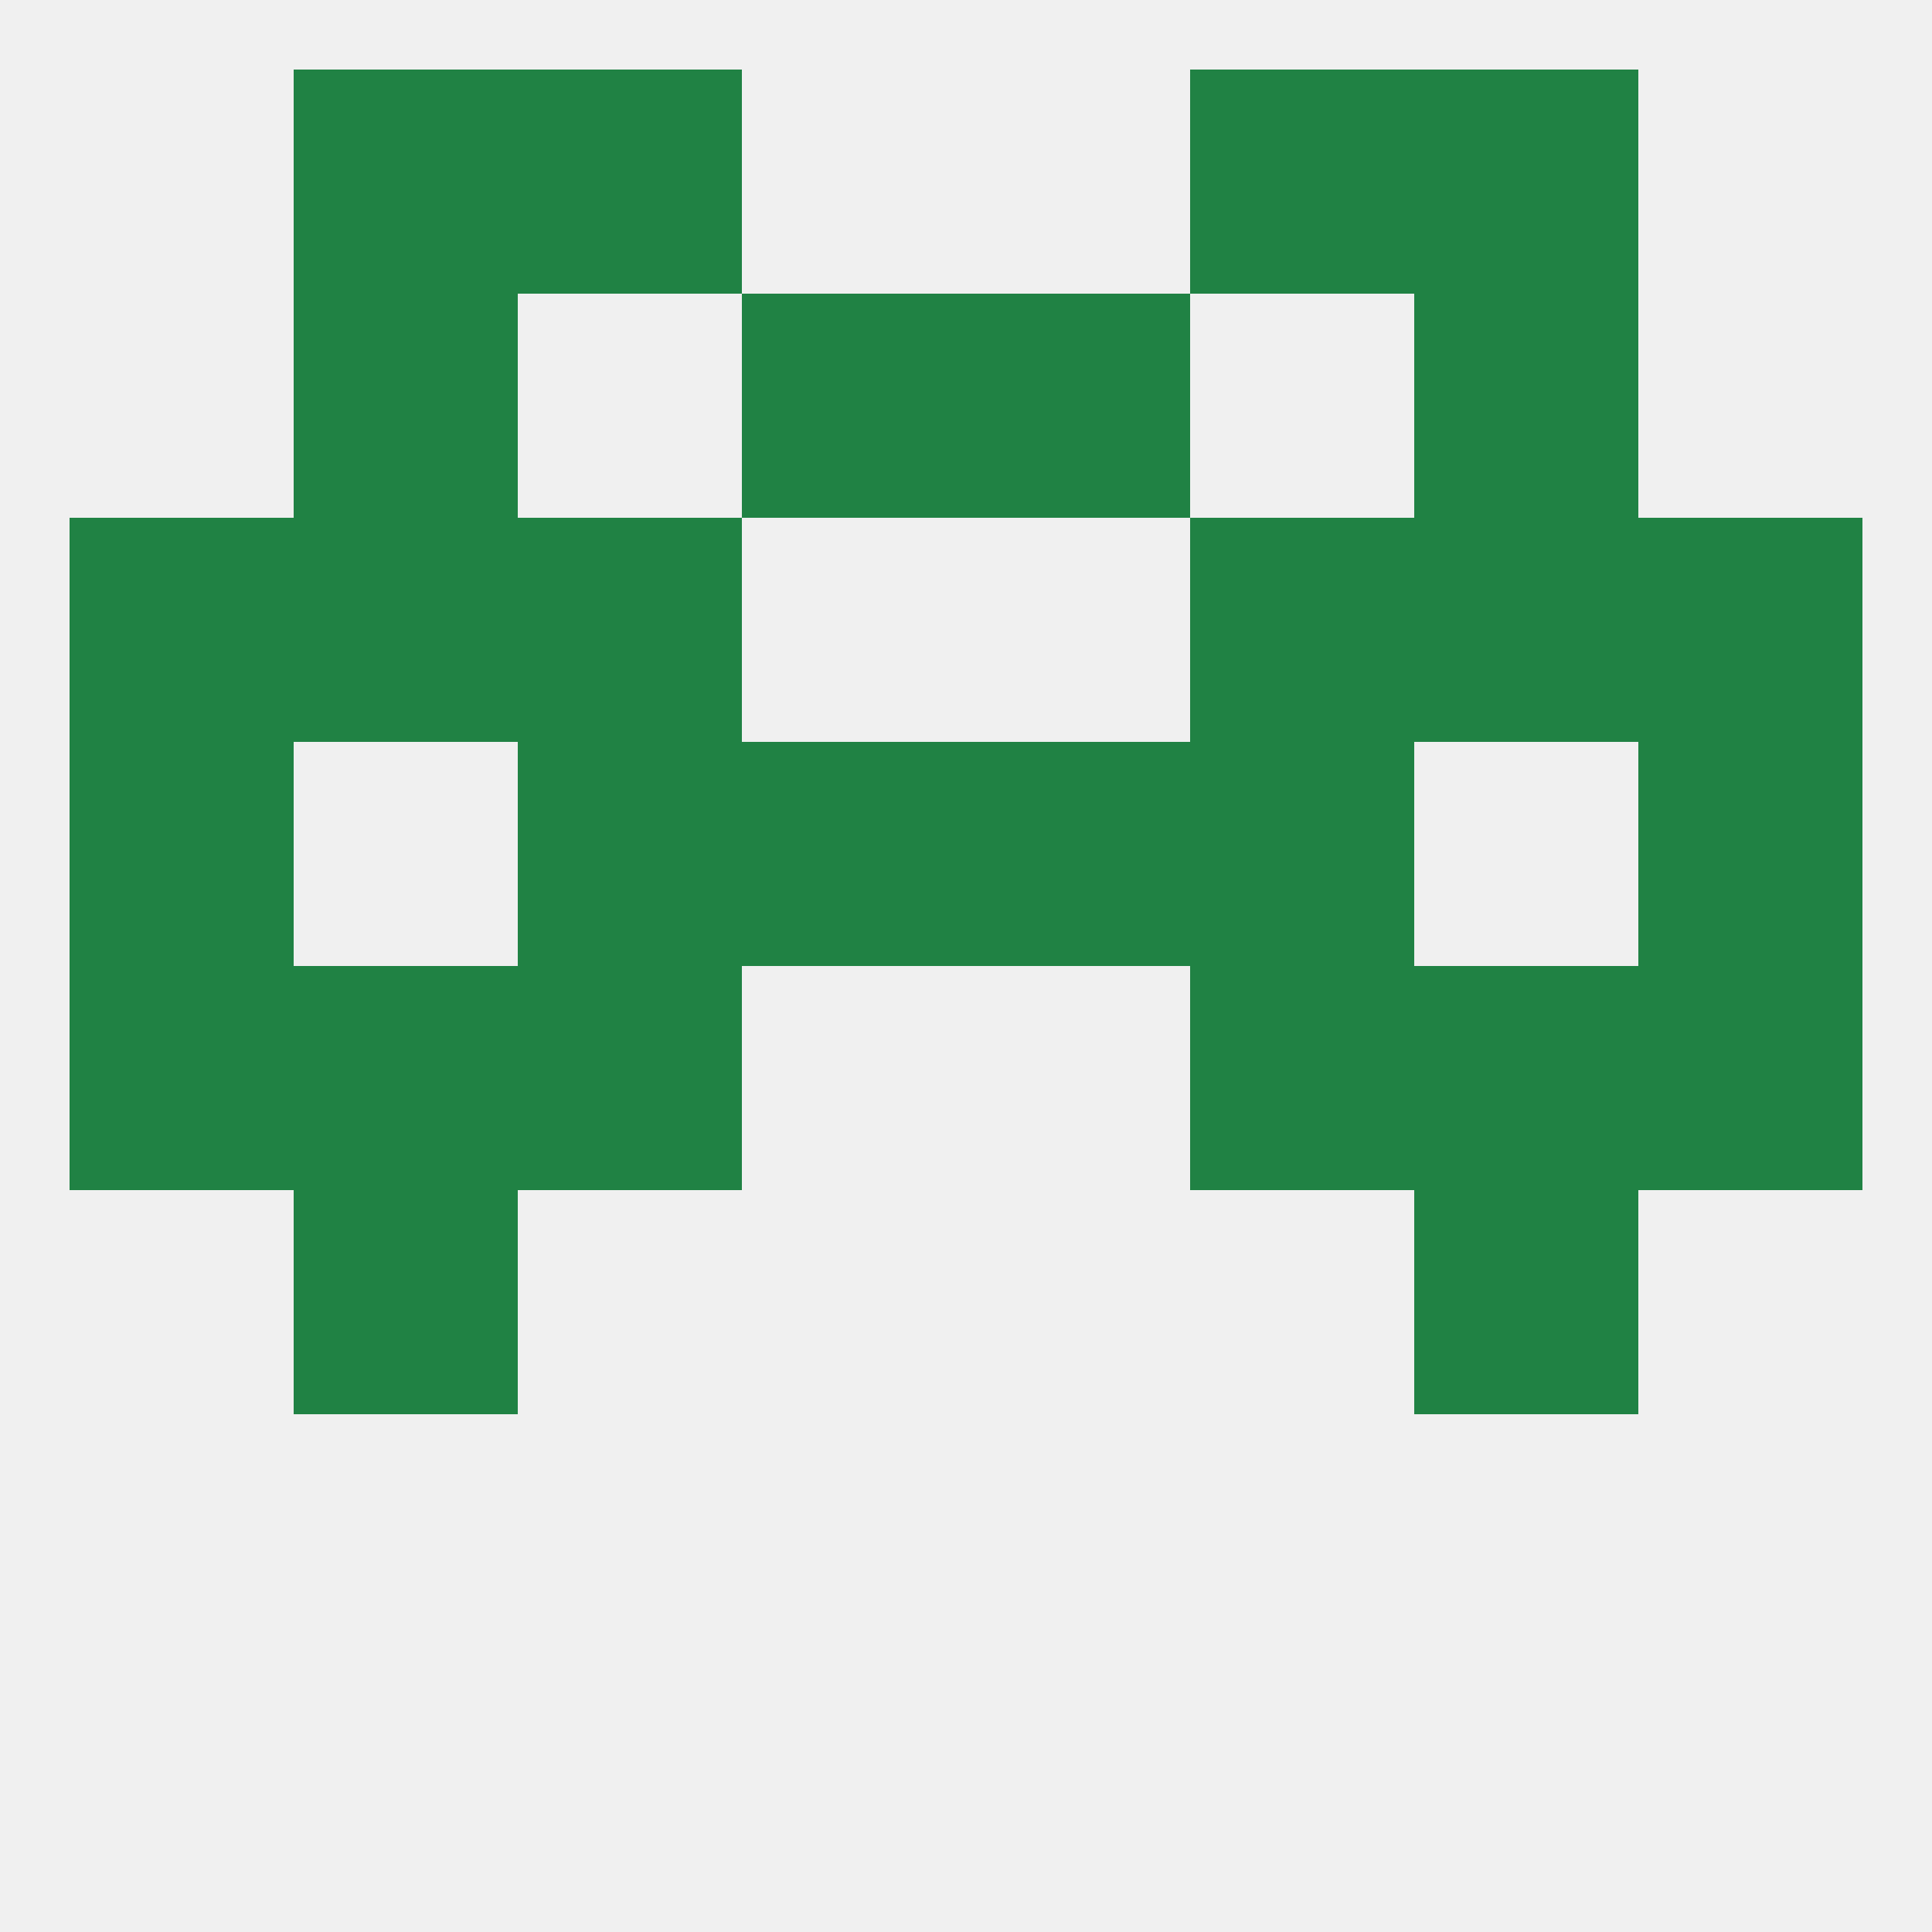 
<!--   <?xml version="1.0"?> -->
<svg version="1.1" baseprofile="full" xmlns="http://www.w3.org/2000/svg" xmlns:xlink="http://www.w3.org/1999/xlink" xmlns:ev="http://www.w3.org/2001/xml-events" width="250" height="250" viewBox="0 0 250 250" >
	<rect width="100%" height="100%" fill="rgba(240,240,240,255)"/>

	<rect x="38" y="154" width="29" height="29" fill="rgba(32,130,68,255)"/>
	<rect x="183" y="154" width="29" height="29" fill="rgba(32,130,68,255)"/>
	<rect x="154" y="96" width="29" height="29" fill="rgba(32,130,68,255)"/>
	<rect x="9" y="96" width="29" height="29" fill="rgba(32,130,68,255)"/>
	<rect x="212" y="96" width="29" height="29" fill="rgba(32,130,68,255)"/>
	<rect x="96" y="96" width="29" height="29" fill="rgba(32,130,68,255)"/>
	<rect x="125" y="96" width="29" height="29" fill="rgba(32,130,68,255)"/>
	<rect x="67" y="96" width="29" height="29" fill="rgba(32,130,68,255)"/>
	<rect x="38" y="67" width="29" height="29" fill="rgba(32,130,68,255)"/>
	<rect x="183" y="67" width="29" height="29" fill="rgba(32,130,68,255)"/>
	<rect x="67" y="67" width="29" height="29" fill="rgba(32,130,68,255)"/>
	<rect x="154" y="67" width="29" height="29" fill="rgba(32,130,68,255)"/>
	<rect x="9" y="67" width="29" height="29" fill="rgba(32,130,68,255)"/>
	<rect x="212" y="67" width="29" height="29" fill="rgba(32,130,68,255)"/>
	<rect x="38" y="38" width="29" height="29" fill="rgba(32,130,68,255)"/>
	<rect x="183" y="38" width="29" height="29" fill="rgba(32,130,68,255)"/>
	<rect x="96" y="38" width="29" height="29" fill="rgba(32,130,68,255)"/>
	<rect x="125" y="38" width="29" height="29" fill="rgba(32,130,68,255)"/>
	<rect x="38" y="9" width="29" height="29" fill="rgba(32,130,68,255)"/>
	<rect x="183" y="9" width="29" height="29" fill="rgba(32,130,68,255)"/>
	<rect x="67" y="9" width="29" height="29" fill="rgba(32,130,68,255)"/>
	<rect x="154" y="9" width="29" height="29" fill="rgba(32,130,68,255)"/>
	<rect x="67" y="125" width="29" height="29" fill="rgba(32,130,68,255)"/>
	<rect x="154" y="125" width="29" height="29" fill="rgba(32,130,68,255)"/>
	<rect x="38" y="125" width="29" height="29" fill="rgba(32,130,68,255)"/>
	<rect x="183" y="125" width="29" height="29" fill="rgba(32,130,68,255)"/>
	<rect x="9" y="125" width="29" height="29" fill="rgba(32,130,68,255)"/>
	<rect x="212" y="125" width="29" height="29" fill="rgba(32,130,68,255)"/>
</svg>